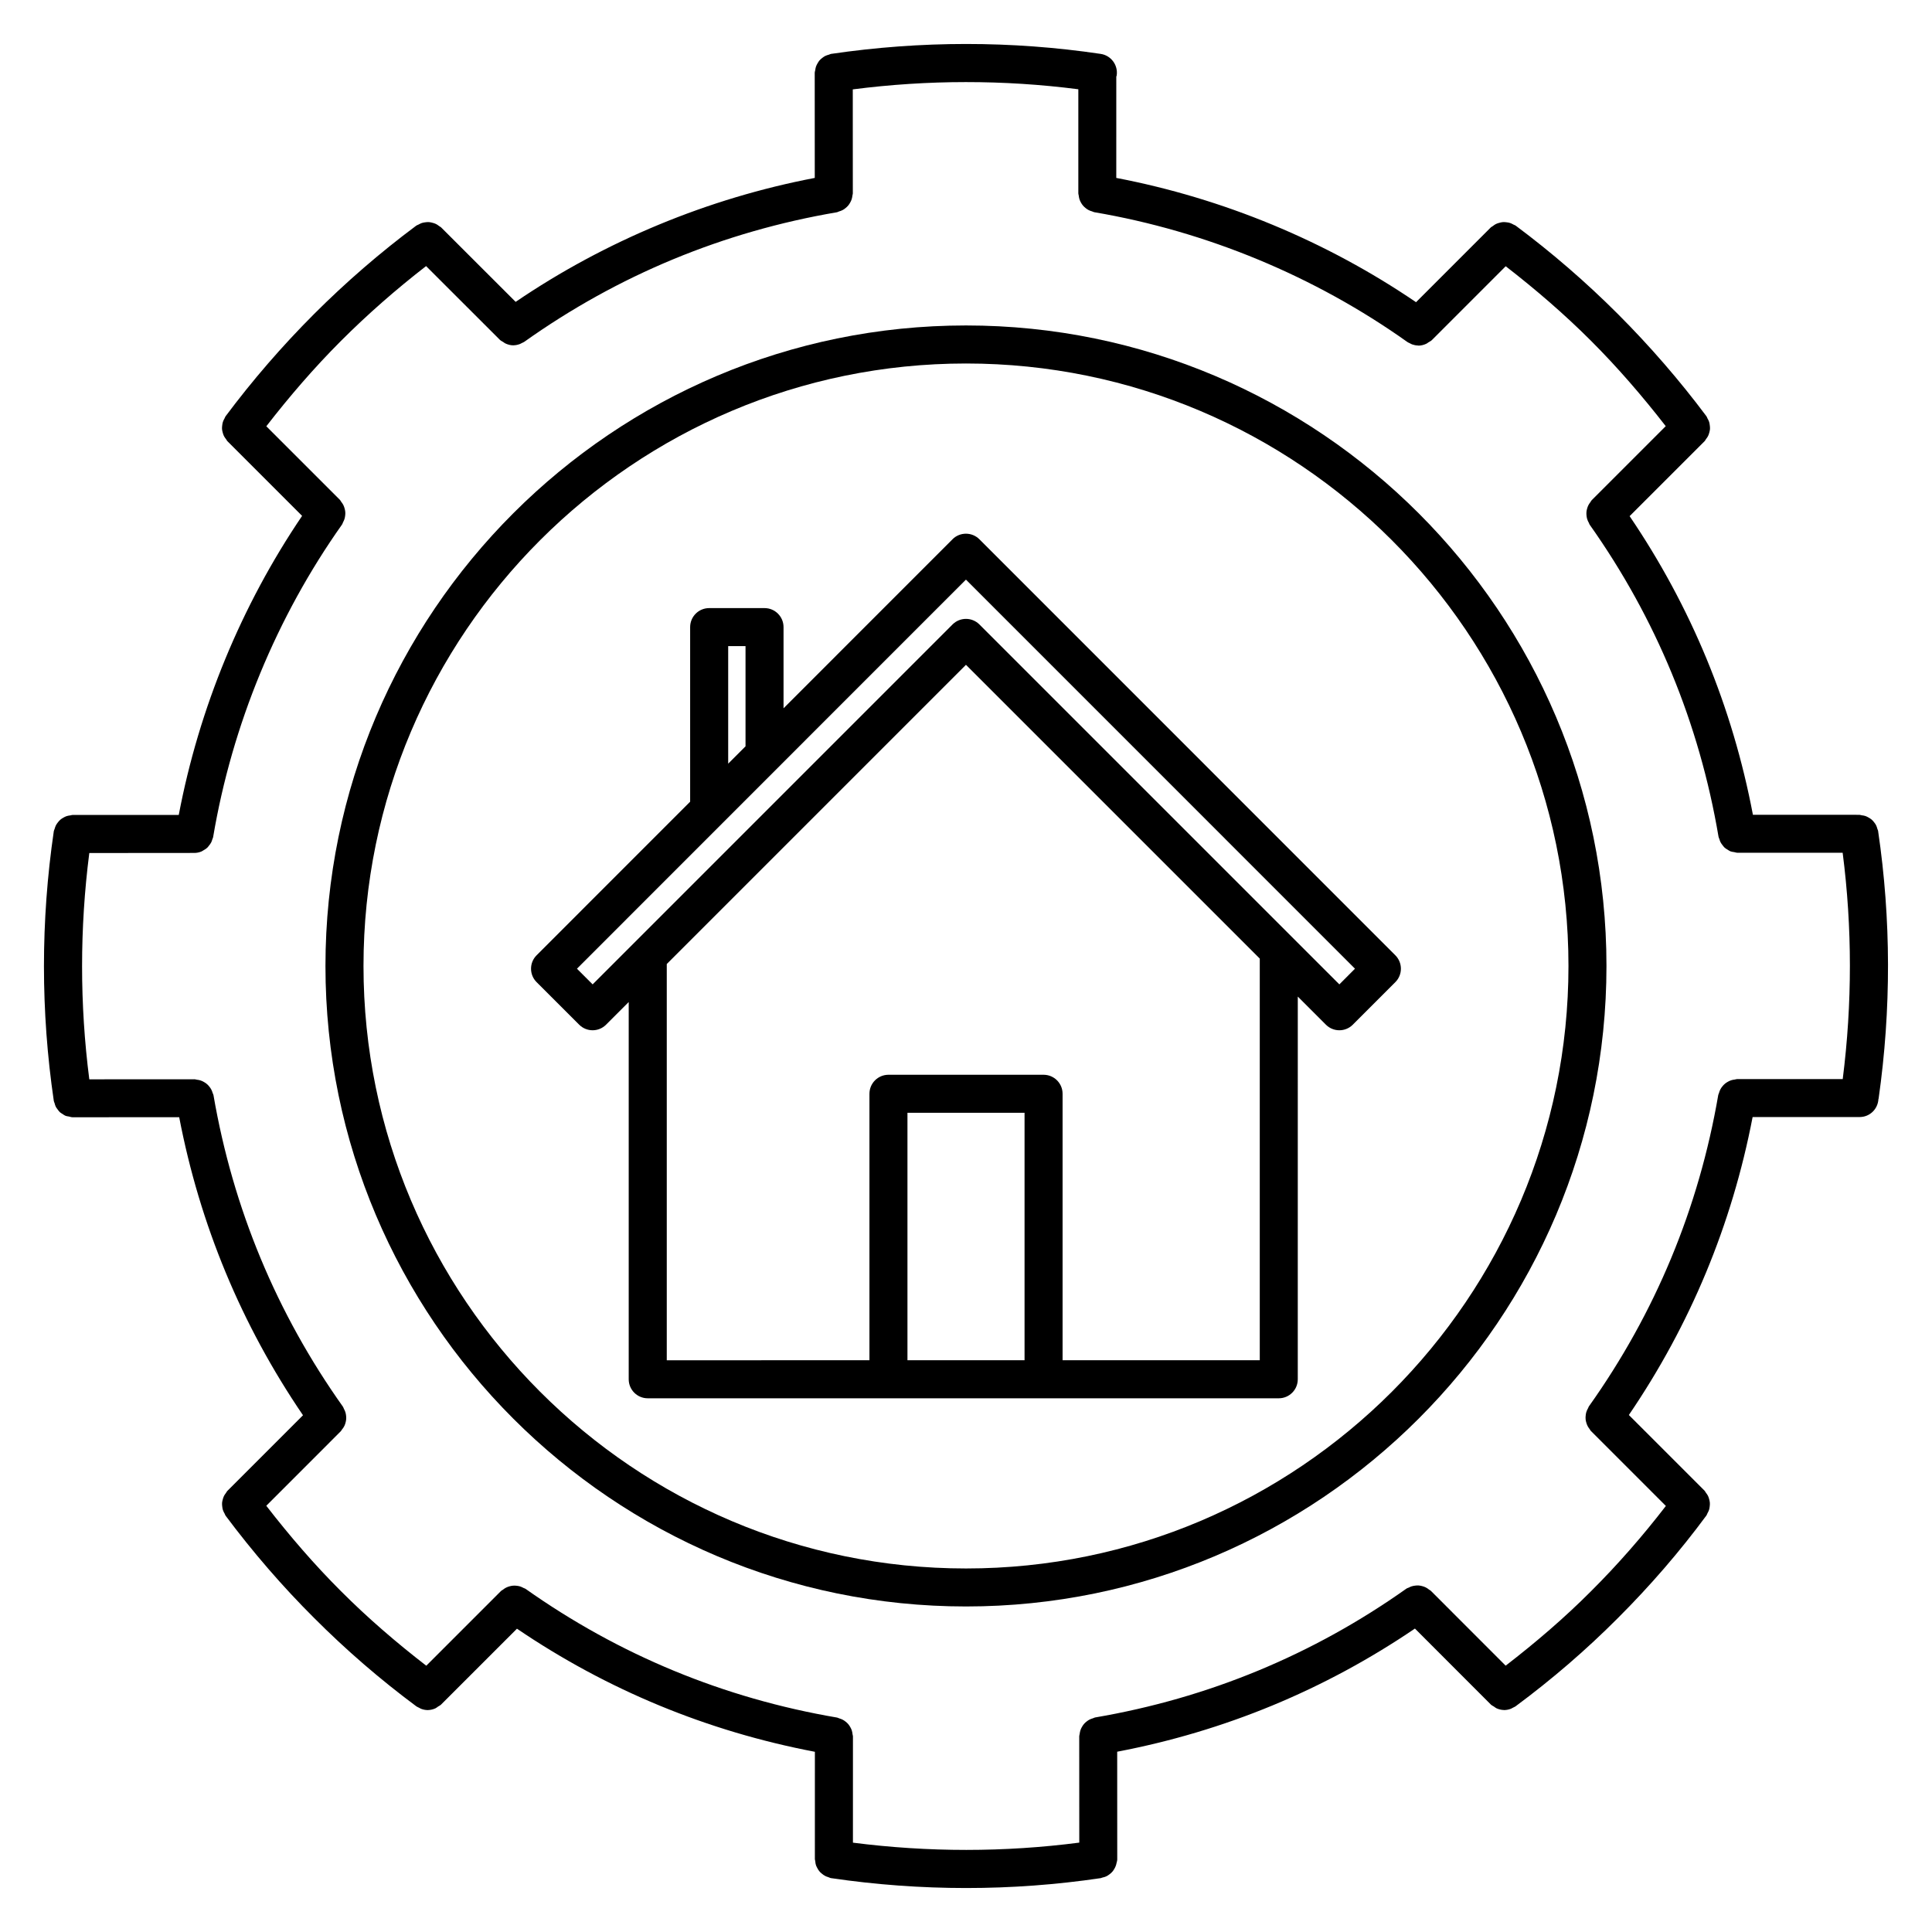 <?xml version="1.0" encoding="UTF-8"?>
<!-- Uploaded to: ICON Repo, www.svgrepo.com, Generator: ICON Repo Mixer Tools -->
<svg fill="#000000" width="800px" height="800px" version="1.1" viewBox="144 144 512 512" xmlns="http://www.w3.org/2000/svg">
 <g>
  <path d="m641.73 364.23c-0.035-0.215-0.156-0.387-0.215-0.594-0.09-0.332-0.18-0.645-0.336-0.945-0.145-0.293-0.328-0.535-0.527-0.789-0.195-0.25-0.395-0.488-0.641-0.699-0.25-0.215-0.523-0.383-0.812-0.543-0.266-0.152-0.523-0.293-0.82-0.398-0.332-0.117-0.672-0.16-1.023-0.207-0.207-0.023-0.387-0.121-0.598-0.121l-28.215-0.004c-5.422-28.582-16.398-55.16-32.676-79.148l19.895-19.891c0.156-0.156 0.223-0.363 0.352-0.535 0.211-0.273 0.406-0.527 0.555-0.836 0.141-0.293 0.23-0.59 0.316-0.898 0.086-0.316 0.156-0.613 0.18-0.938 0.023-0.324-0.012-0.629-0.051-0.945-0.035-0.316-0.082-0.625-0.176-0.938-0.105-0.324-0.266-0.609-0.434-0.91-0.105-0.191-0.141-0.398-0.277-0.578-7.109-9.512-15-18.617-23.441-27.066-8.434-8.438-17.559-16.332-27.121-23.457-0.176-0.133-0.387-0.168-0.574-0.273-0.309-0.168-0.59-0.328-0.918-0.43-0.309-0.102-0.605-0.141-0.922-0.18-0.328-0.039-0.641-0.07-0.969-0.047-0.316 0.023-0.609 0.098-0.922 0.18-0.316 0.086-0.609 0.172-0.91 0.316-0.301 0.145-0.559 0.344-0.828 0.551-0.172 0.133-0.379 0.195-0.535 0.352l-19.82 19.824c-23.809-16.203-51.086-27.508-79.441-32.934l0.004-26.844c0.023-0.105 0.098-0.191 0.105-0.301 0.406-2.75-1.492-5.316-4.246-5.723-23.613-3.508-47.664-3.5-71.477 0.004-0.184 0.031-0.336 0.141-0.527 0.195-0.371 0.102-0.719 0.203-1.055 0.379-0.246 0.133-0.457 0.293-0.68 0.457-0.297 0.223-0.562 0.449-0.801 0.73-0.18 0.211-0.316 0.441-0.457 0.684-0.188 0.312-0.348 0.621-0.465 0.973-0.098 0.281-0.133 0.57-0.176 0.867-0.035 0.238-0.141 0.441-0.141 0.691l0.012 27.887c-28.293 5.41-55.508 16.691-79.27 32.848l-19.754-19.738c-0.16-0.156-0.363-0.223-0.539-0.359-0.266-0.207-0.523-0.402-0.828-0.543-0.297-0.145-0.594-0.238-0.91-0.316-0.309-0.082-0.605-0.156-0.922-0.18-0.328-0.023-0.637 0.004-0.961 0.047-0.316 0.039-0.613 0.086-0.922 0.18-0.324 0.105-0.613 0.262-0.918 0.43-0.188 0.105-0.398 0.141-0.574 0.273-9.531 7.094-18.656 14.988-27.125 23.461-8.453 8.465-16.34 17.578-23.434 27.086-0.133 0.18-0.168 0.395-0.277 0.578-0.168 0.297-0.324 0.586-0.422 0.906-0.102 0.312-0.145 0.613-0.18 0.938-0.039 0.324-0.07 0.629-0.047 0.945 0.023 0.324 0.102 0.629 0.188 0.941 0.082 0.309 0.172 0.598 0.312 0.887 0.152 0.312 0.352 0.578 0.57 0.855 0.133 0.168 0.191 0.363 0.344 0.52l19.809 19.805c-16.09 23.754-27.312 50.969-32.688 79.254h-28.133c-0.215 0-0.402 0.098-0.609 0.121-0.348 0.047-0.676 0.09-1.004 0.203-0.309 0.105-0.574 0.25-0.848 0.406-0.281 0.16-0.539 0.316-0.785 0.527-0.25 0.215-0.453 0.457-0.656 0.719-0.195 0.246-0.371 0.488-0.52 0.77-0.156 0.309-0.25 0.625-0.348 0.961-0.055 0.207-0.18 0.371-0.211 0.59-3.481 23.75-3.481 47.805 0 71.496 0.031 0.211 0.141 0.383 0.203 0.586 0.09 0.324 0.168 0.641 0.316 0.938 0.125 0.258 0.297 0.465 0.465 0.691 0.203 0.277 0.387 0.551 0.641 0.781 0.191 0.172 0.418 0.289 0.629 0.422 0.301 0.203 0.578 0.414 0.922 0.543 0.25 0.102 0.527 0.105 0.801 0.16 0.332 0.07 0.645 0.203 1.004 0.203l28.25-0.016c5.481 28.527 16.5 55.051 32.809 78.988l-20.051 20.051c-0.168 0.168-0.238 0.379-0.371 0.559-0.195 0.258-0.383 0.504-0.52 0.785-0.156 0.316-0.25 0.637-0.336 0.969-0.074 0.289-0.145 0.559-0.168 0.855-0.023 0.348 0.004 0.684 0.051 1.031 0.035 0.297 0.074 0.57 0.168 0.855 0.105 0.344 0.277 0.648 0.457 0.969 0.102 0.176 0.133 0.379 0.258 0.543 7.203 9.648 15.098 18.773 23.449 27.094 8.43 8.453 17.551 16.34 27.121 23.441 0.207 0.152 0.438 0.223 0.656 0.336 0.211 0.109 0.406 0.246 0.629 0.324 0.523 0.191 1.074 0.309 1.621 0.316 0.023 0 0.051 0.016 0.074 0.016h0.004 0.012c0.031 0 0.059-0.02 0.09-0.02 0.672-0.016 1.324-0.172 1.945-0.453 0.258-0.109 0.457-0.309 0.695-0.465 0.273-0.18 0.574-0.301 0.816-0.539l20.105-20.102c23.941 16.242 50.457 27.191 78.953 32.621l-0.004 28.469c0 0.152 0.074 0.277 0.086 0.422 0.039 0.465 0.105 0.902 0.266 1.324 0.07 0.18 0.16 0.344 0.25 0.523 0.207 0.402 0.438 0.77 0.746 1.109 0.133 0.145 0.281 0.262 0.43 0.387 0.332 0.293 0.676 0.535 1.078 0.73 0.211 0.105 0.434 0.168 0.66 0.242 0.262 0.082 0.484 0.23 0.762 0.273 11.914 1.754 23.887 2.625 35.832 2.625 11.945 0 23.859-0.875 35.664-2.625 0.121-0.02 0.211-0.098 0.328-0.117 0.523-0.105 0.996-0.266 1.441-0.523 0.098-0.055 0.168-0.109 0.258-0.172 0.473-0.312 0.883-0.672 1.223-1.117 0.039-0.055 0.074-0.109 0.109-0.168 0.328-0.469 0.574-0.969 0.734-1.535 0.023-0.09 0.035-0.176 0.055-0.273 0.074-0.348 0.211-0.68 0.211-1.055l-0.012-28.539c28.484-5.43 54.98-16.398 78.902-32.637l20.113 20.129c0.242 0.242 0.543 0.359 0.816 0.539 0.238 0.156 0.438 0.348 0.695 0.465 0.625 0.281 1.289 0.441 1.961 0.453 0.031 0 0.055 0.02 0.082 0.02h0.012 0.004c0.02 0 0.039-0.012 0.066-0.012 0.555-0.012 1.109-0.125 1.641-0.324 0.211-0.074 0.398-0.203 0.605-0.312 0.223-0.117 0.457-0.191 0.664-0.344 9.645-7.141 18.777-15.012 27.137-23.406 8.52-8.5 16.414-17.637 23.457-27.18 0.133-0.176 0.16-0.383 0.266-0.57 0.168-0.301 0.316-0.586 0.422-0.906 0.102-0.312 0.145-0.621 0.18-0.941 0.039-0.316 0.066-0.625 0.039-0.945-0.023-0.324-0.098-0.625-0.18-0.941-0.086-0.312-0.172-0.598-0.316-0.898-0.152-0.301-0.348-0.562-0.559-0.836-0.125-0.168-0.191-0.367-0.344-0.523l-20.066-20.066c16.297-23.926 27.316-50.445 32.797-78.961h28.363c2.684 0 4.828-2.109 4.977-4.75 0.012-0.055 0.047-0.098 0.051-0.141 3.359-23.637 3.32-47.5-0.133-70.902zm-9.398 65.742h-28.023c-0.203 0-0.379 0.098-0.574 0.117-0.324 0.039-0.629 0.09-0.941 0.188-0.336 0.105-0.641 0.25-0.945 0.43-0.246 0.137-0.473 0.289-0.695 0.469-0.289 0.23-0.523 0.492-0.75 0.781-0.172 0.215-0.316 0.434-0.457 0.68-0.18 0.332-0.309 0.68-0.406 1.055-0.047 0.168-0.152 0.301-0.18 0.473-5.16 30.027-16.695 57.809-34.301 82.559-0.098 0.133-0.109 0.293-0.191 0.434-0.207 0.359-0.379 0.715-0.488 1.102-0.074 0.242-0.109 0.48-0.141 0.727-0.055 0.395-0.07 0.766-0.031 1.164 0.023 0.25 0.082 0.492 0.145 0.734 0.098 0.367 0.215 0.711 0.395 1.055 0.133 0.262 0.301 0.488 0.48 0.727 0.133 0.172 0.203 0.379 0.359 0.535l19.887 19.887c-6.07 7.883-12.699 15.488-19.84 22.605-7.012 7.031-14.656 13.586-22.617 19.723l-19.828-19.84c-0.137-0.137-0.316-0.191-0.473-0.316-0.289-0.227-0.562-0.43-0.887-0.586-0.262-0.125-0.52-0.223-0.789-0.301-0.352-0.105-0.699-0.18-1.062-0.207-0.273-0.02-0.523-0.004-0.789 0.02-0.379 0.031-0.734 0.098-1.109 0.211-0.258 0.086-0.488 0.195-0.73 0.324-0.211 0.105-0.449 0.141-0.648 0.289-24.746 17.531-52.512 29.02-82.516 34.137-0.195 0.035-0.344 0.152-0.527 0.207-0.332 0.098-0.648 0.203-0.953 0.363-0.289 0.152-0.527 0.328-0.777 0.523-0.258 0.203-0.484 0.414-0.695 0.66-0.207 0.25-0.371 0.516-0.527 0.789-0.156 0.277-0.293 0.551-0.387 0.863-0.105 0.316-0.16 0.645-0.203 0.984-0.02 0.195-0.109 0.367-0.109 0.57l0.012 28.203c-19.84 2.574-39.973 2.574-59.984 0.012l0.004-28.191c0-0.188-0.086-0.344-0.105-0.523-0.039-0.371-0.102-0.727-0.211-1.066-0.098-0.281-0.215-0.527-0.359-0.785-0.172-0.312-0.348-0.59-0.578-0.855-0.195-0.23-0.406-0.422-0.641-0.609-0.262-0.215-0.523-0.402-0.832-0.559-0.293-0.156-0.594-0.258-0.918-0.352-0.191-0.055-0.344-0.172-0.543-0.207-30.012-5.113-57.793-16.59-82.574-34.117-0.172-0.121-0.367-0.145-0.551-0.242-0.293-0.16-0.578-0.301-0.891-0.398-0.316-0.098-0.625-0.145-0.945-0.18-0.316-0.035-0.625-0.051-0.945-0.02-0.316 0.023-0.621 0.09-0.934 0.176-0.312 0.09-0.605 0.191-0.902 0.344-0.297 0.145-0.555 0.332-0.816 0.539-0.16 0.121-0.348 0.18-0.5 0.328l-19.824 19.824c-7.914-6.109-15.547-12.676-22.617-19.766-7.012-6.988-13.598-14.637-19.785-22.621l19.773-19.781c0.109-0.105 0.152-0.258 0.246-0.371 0.273-0.324 0.504-0.648 0.68-1.023 0.109-0.23 0.191-0.457 0.262-0.699 0.109-0.367 0.191-0.73 0.215-1.117 0.02-0.273 0.004-0.527-0.02-0.801-0.031-0.359-0.09-0.699-0.203-1.043-0.098-0.301-0.23-0.574-0.383-0.855-0.102-0.18-0.125-0.379-0.246-0.551-17.602-24.766-29.152-52.566-34.324-82.609-0.031-0.191-0.152-0.344-0.207-0.523-0.102-0.336-0.211-0.66-0.379-0.961-0.145-0.273-0.312-0.516-0.504-0.746-0.211-0.273-0.438-0.516-0.707-0.734-0.23-0.191-0.48-0.348-0.742-0.5-0.293-0.168-0.578-0.309-0.902-0.406-0.312-0.105-0.625-0.156-0.957-0.191-0.195-0.023-0.367-0.117-0.574-0.117l-27.93 0.016c-2.551-19.895-2.551-40.027 0-59.973l27.844-0.023c0.645 0 1.266-0.141 1.848-0.371 0.203-0.082 0.359-0.211 0.551-0.316 0.352-0.195 0.695-0.398 0.992-0.672 0.18-0.168 0.312-0.363 0.465-0.551 0.238-0.289 0.449-0.574 0.621-0.91 0.121-0.242 0.191-0.492 0.273-0.754 0.066-0.211 0.188-0.395 0.223-0.621 5.019-29.711 16.832-58.359 34.18-82.863 0.125-0.18 0.156-0.395 0.258-0.586 0.145-0.277 0.277-0.543 0.367-0.836 0.105-0.332 0.16-0.656 0.195-0.996 0.031-0.309 0.047-0.594 0.02-0.902-0.031-0.332-0.098-0.641-0.191-0.961-0.086-0.309-0.188-0.594-0.332-0.883-0.152-0.297-0.336-0.559-0.551-0.828-0.125-0.16-0.18-0.348-0.328-0.5l-19.523-19.52c6.106-7.879 12.676-15.512 19.766-22.605 7.094-7.098 14.691-13.738 22.574-19.844l19.543 19.527c0.262 0.262 0.59 0.398 0.887 0.586 0.203 0.133 0.367 0.293 0.586 0.387 0.672 0.309 1.371 0.5 2.098 0.5 0.02 0 0.039-0.012 0.059-0.012 0.555-0.004 1.102-0.125 1.641-0.316 0.195-0.07 0.367-0.18 0.555-0.277 0.215-0.109 0.449-0.18 0.656-0.328 24.848-17.66 52.734-29.211 82.875-34.34 0.191-0.031 0.332-0.145 0.516-0.203 0.348-0.102 0.672-0.211 0.984-0.379 0.277-0.145 0.52-0.316 0.754-0.516 0.258-0.207 0.492-0.418 0.707-0.676 0.211-0.246 0.371-0.504 0.527-0.785 0.156-0.277 0.289-0.551 0.387-0.852 0.109-0.328 0.168-0.66 0.207-1.008 0.02-0.191 0.109-0.359 0.109-0.555l-0.012-27.582c19.926-2.57 39.988-2.578 59.773-0.031v27.617c0 0.203 0.098 0.367 0.109 0.562 0.039 0.336 0.098 0.66 0.195 0.977 0.105 0.316 0.242 0.605 0.402 0.891 0.152 0.266 0.312 0.516 0.508 0.75 0.223 0.266 0.469 0.488 0.734 0.699 0.23 0.188 0.465 0.348 0.73 0.492 0.316 0.172 0.648 0.289 1.004 0.387 0.176 0.051 0.316 0.16 0.504 0.195 29.773 5.062 58.492 16.969 83.043 34.426 0.195 0.141 0.422 0.207 0.629 0.316 0.203 0.105 0.387 0.223 0.598 0.297 0.492 0.176 0.992 0.277 1.508 0.293 0.059 0 0.117 0.035 0.176 0.035 0.727 0 1.43-0.195 2.102-0.508 0.207-0.098 0.367-0.246 0.559-0.371 0.309-0.195 0.637-0.332 0.902-0.598l19.555-19.559c7.918 6.133 15.562 12.711 22.637 19.789 7.078 7.082 13.652 14.707 19.773 22.59l-19.629 19.629c-0.156 0.156-0.223 0.363-0.352 0.527-0.18 0.242-0.352 0.473-0.488 0.734-0.172 0.328-0.293 0.66-0.383 1.012-0.074 0.266-0.125 0.52-0.156 0.797-0.035 0.371-0.02 0.727 0.023 1.094 0.035 0.273 0.082 0.527 0.156 0.797 0.105 0.363 0.266 0.699 0.457 1.039 0.086 0.152 0.105 0.324 0.207 0.469 17.562 24.809 29.059 52.645 34.16 82.73 0.039 0.223 0.156 0.398 0.223 0.605 0.086 0.281 0.16 0.551 0.293 0.805 0.145 0.293 0.332 0.539 0.535 0.797 0.18 0.238 0.348 0.473 0.57 0.676s0.484 0.344 0.742 0.504c0.266 0.168 0.516 0.352 0.805 0.469 0.316 0.121 0.66 0.145 0.992 0.203 0.277 0.047 0.523 0.16 0.805 0.16l27.926 0.004c2.555 19.844 2.555 39.98 0.016 59.992z"/>
  <path d="m400 230.25c-93.598 0-169.75 76.145-169.75 169.74 0 93.598 76.152 169.74 169.75 169.74 93.594 0 169.73-76.145 169.73-169.74 0-93.59-76.141-169.74-169.73-169.74zm0 329.41c-88.047 0-159.67-71.625-159.67-159.67 0-88.039 71.625-159.66 159.67-159.66 88.039 0 159.66 71.621 159.66 159.66 0 88.047-71.617 159.67-159.66 159.67z"/>
  <path d="m396.43 286.91-44.785 44.793v-21.512c0-2.781-2.258-5.039-5.039-5.039h-14.672c-2.781 0-5.039 2.258-5.039 5.039v46.266l-40.688 40.699c-1.969 1.969-1.969 5.16 0 7.125l11.281 11.273c0.984 0.984 2.273 1.477 3.562 1.477 1.289 0 2.578-0.492 3.562-1.477l6.004-6.004v99.973c0 2.785 2.258 5.039 5.039 5.039h167.23c2.785 0 5.039-2.254 5.039-5.039l0.004-101.42 7.453 7.453c0.984 0.984 2.273 1.477 3.562 1.477 1.289 0 2.578-0.492 3.562-1.477l11.273-11.273c0.984-0.984 1.477-2.273 1.477-3.562 0-1.289-0.492-2.578-1.477-3.562l-110.23-110.25c-1.969-1.965-5.16-1.965-7.125 0zm-59.453 28.32h4.594v26.555l-4.594 4.594zm78.539 189.25h-31.031v-65.578h31.031zm62.336 0h-52.258v-70.617c0-2.785-2.254-5.039-5.039-5.039h-41.105c-2.781 0-5.039 2.254-5.039 5.039v70.617l-53.711 0.004v-105.01l79.289-79.293 77.863 77.855zm21.09-99.609-95.387-95.383c-1.969-1.969-5.152-1.969-7.125 0l-95.375 95.383-4.156-4.152 38.586-38.598c0.012-0.004 0.016-0.016 0.023-0.023l64.477-64.492 103.1 103.11z"/>
 </g>
</svg>